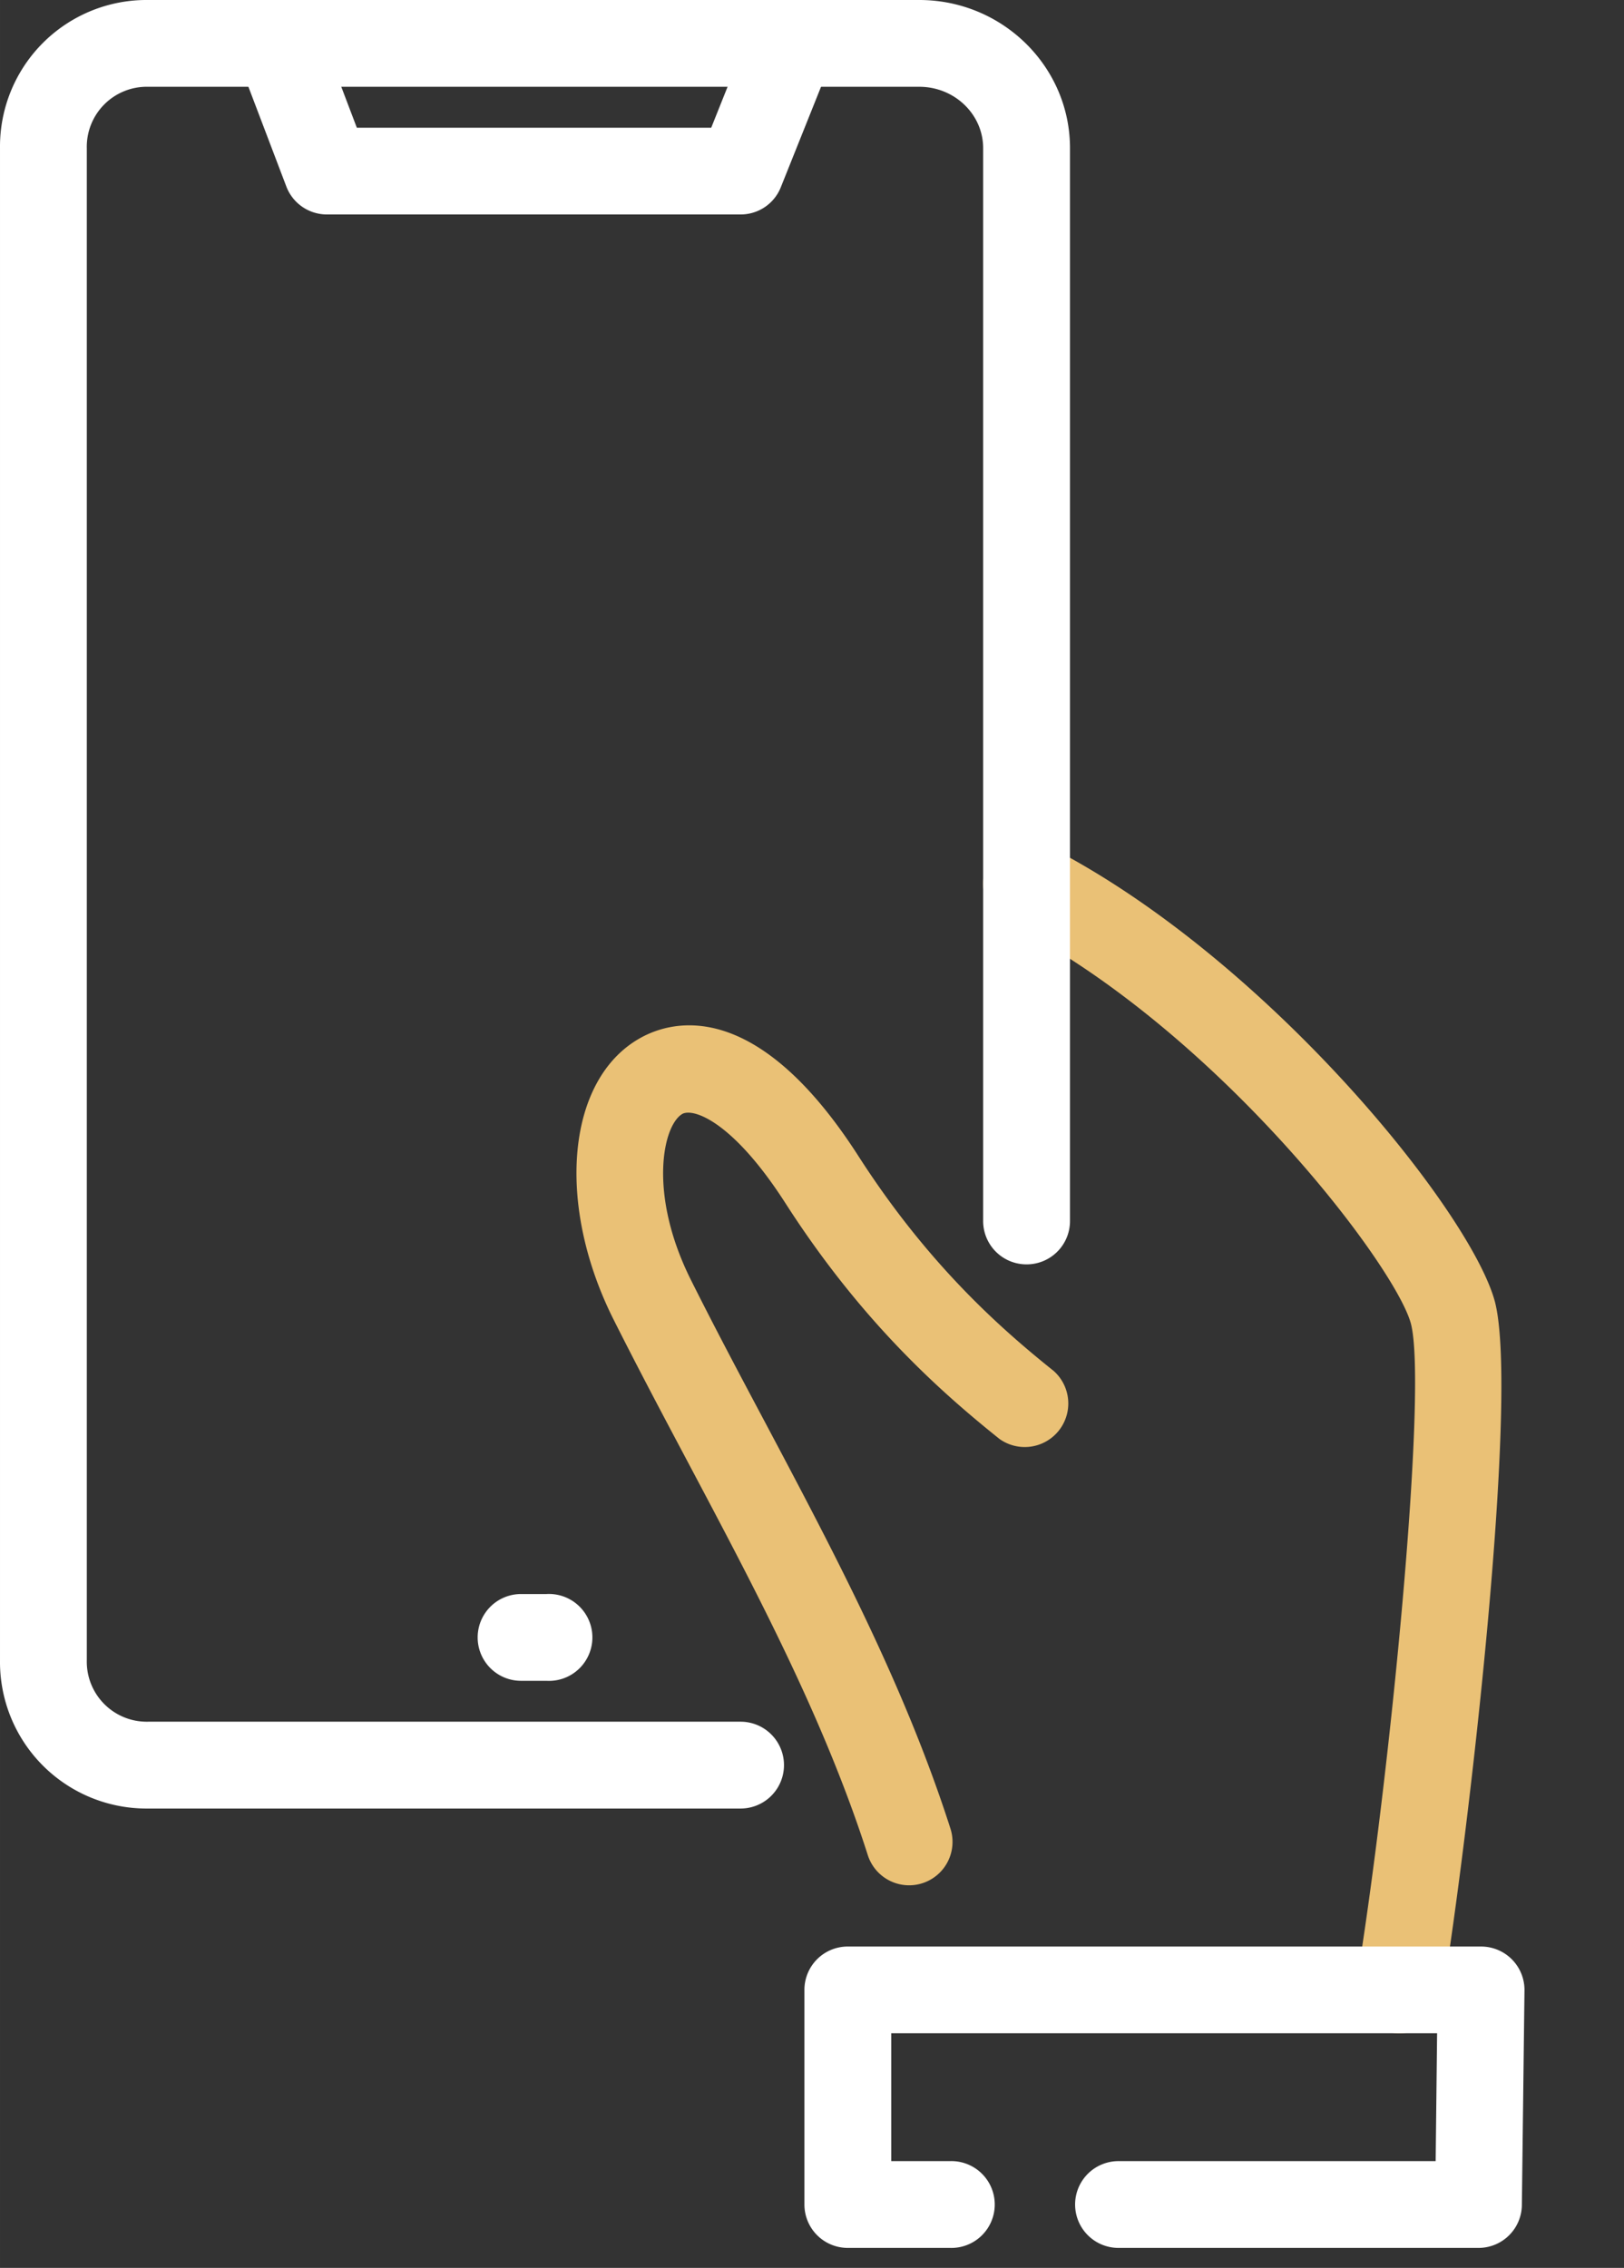 <svg stroke-width=".501" stroke-linejoin="bevel" fill-rule="evenodd" xmlns="http://www.w3.org/2000/svg" overflow="visible" width="48" height="67.005" viewBox="0 0 36 50.254"><rect x="0" y="0" width="36" height="50.254" fill="#333333" stroke="none"/><g stroke-linejoin="miter" stroke-width=".127" stroke-miterlimit="79.84" fill="none" font-family="Times New Roman" font-size="16"><path d="M31.022 45.057a.964.964 0 01-.952-1.118c.728-4.432 1.584-13.146 1.207-14.606-.342-1.288-4.333-6.549-8.955-8.891a.958.958 0 01-.424-1.29.96.96 0 011.294-.424c4.841 2.448 9.411 8.105 9.947 10.118.541 2.098-.589 11.871-1.168 15.404a.963.963 0 01-.949.807zm-10.87-3.281a.962.962 0 01-.916-.671c-.965-3.015-2.501-5.903-3.984-8.699-.569-1.072-1.137-2.142-1.678-3.221-1.262-2.562-.995-5.273.609-6.178.7-.397 2.578-.933 4.856 2.626 1.52 2.362 3.106 3.777 4.318 4.745a.965.965 0 01-1.2 1.508c-1.328-1.062-3.066-2.612-4.739-5.214-1.167-1.822-2.044-2.12-2.29-1.99-.432.247-.763 1.753.171 3.646.53 1.062 1.091 2.117 1.654 3.176 1.523 2.87 3.098 5.838 4.116 9.016a.962.962 0 01-.917 1.256z" fill="#eac176"/><path d="M32.775 49.811h-7.981a.96.96 0 110-1.923h7.031l.032-2.834h-12.1v2.834h1.301a.962.962 0 110 1.923h-2.265a.961.961 0 01-.961-.961v-4.756a.96.96 0 01.961-.961h14.039a.962.962 0 01.962.973l-.058 4.756a.96.96 0 01-.961.949zm-16.358-9.736H3.284A3.248 3.248 0 010 36.793V3.283A3.248 3.248 0 013.284 0h17.094c1.842 0 3.341 1.473 3.341 3.283v23.773a.96.96 0 01-.964.961.96.96 0 01-.961-.961V3.283c0-.749-.634-1.36-1.416-1.36H3.284a1.33 1.33 0 00-1.36 1.36v33.51a1.33 1.33 0 001.36 1.358h13.133a.961.961 0 110 1.924z" fill="#fff"/><path d="M16.417 4.752h-9.17a.961.961 0 01-.9-.62L5.271 1.304A.962.962 0 017.07.62l.84 2.21h7.856l.89-2.226a.962.962 0 111.786.715l-1.133 2.829a.956.956 0 01-.892.604zm-4.302 32.493h-.565a.96.96 0 110-1.923h.565a.963.963 0 110 1.923z" fill="#fff"/></g></svg>